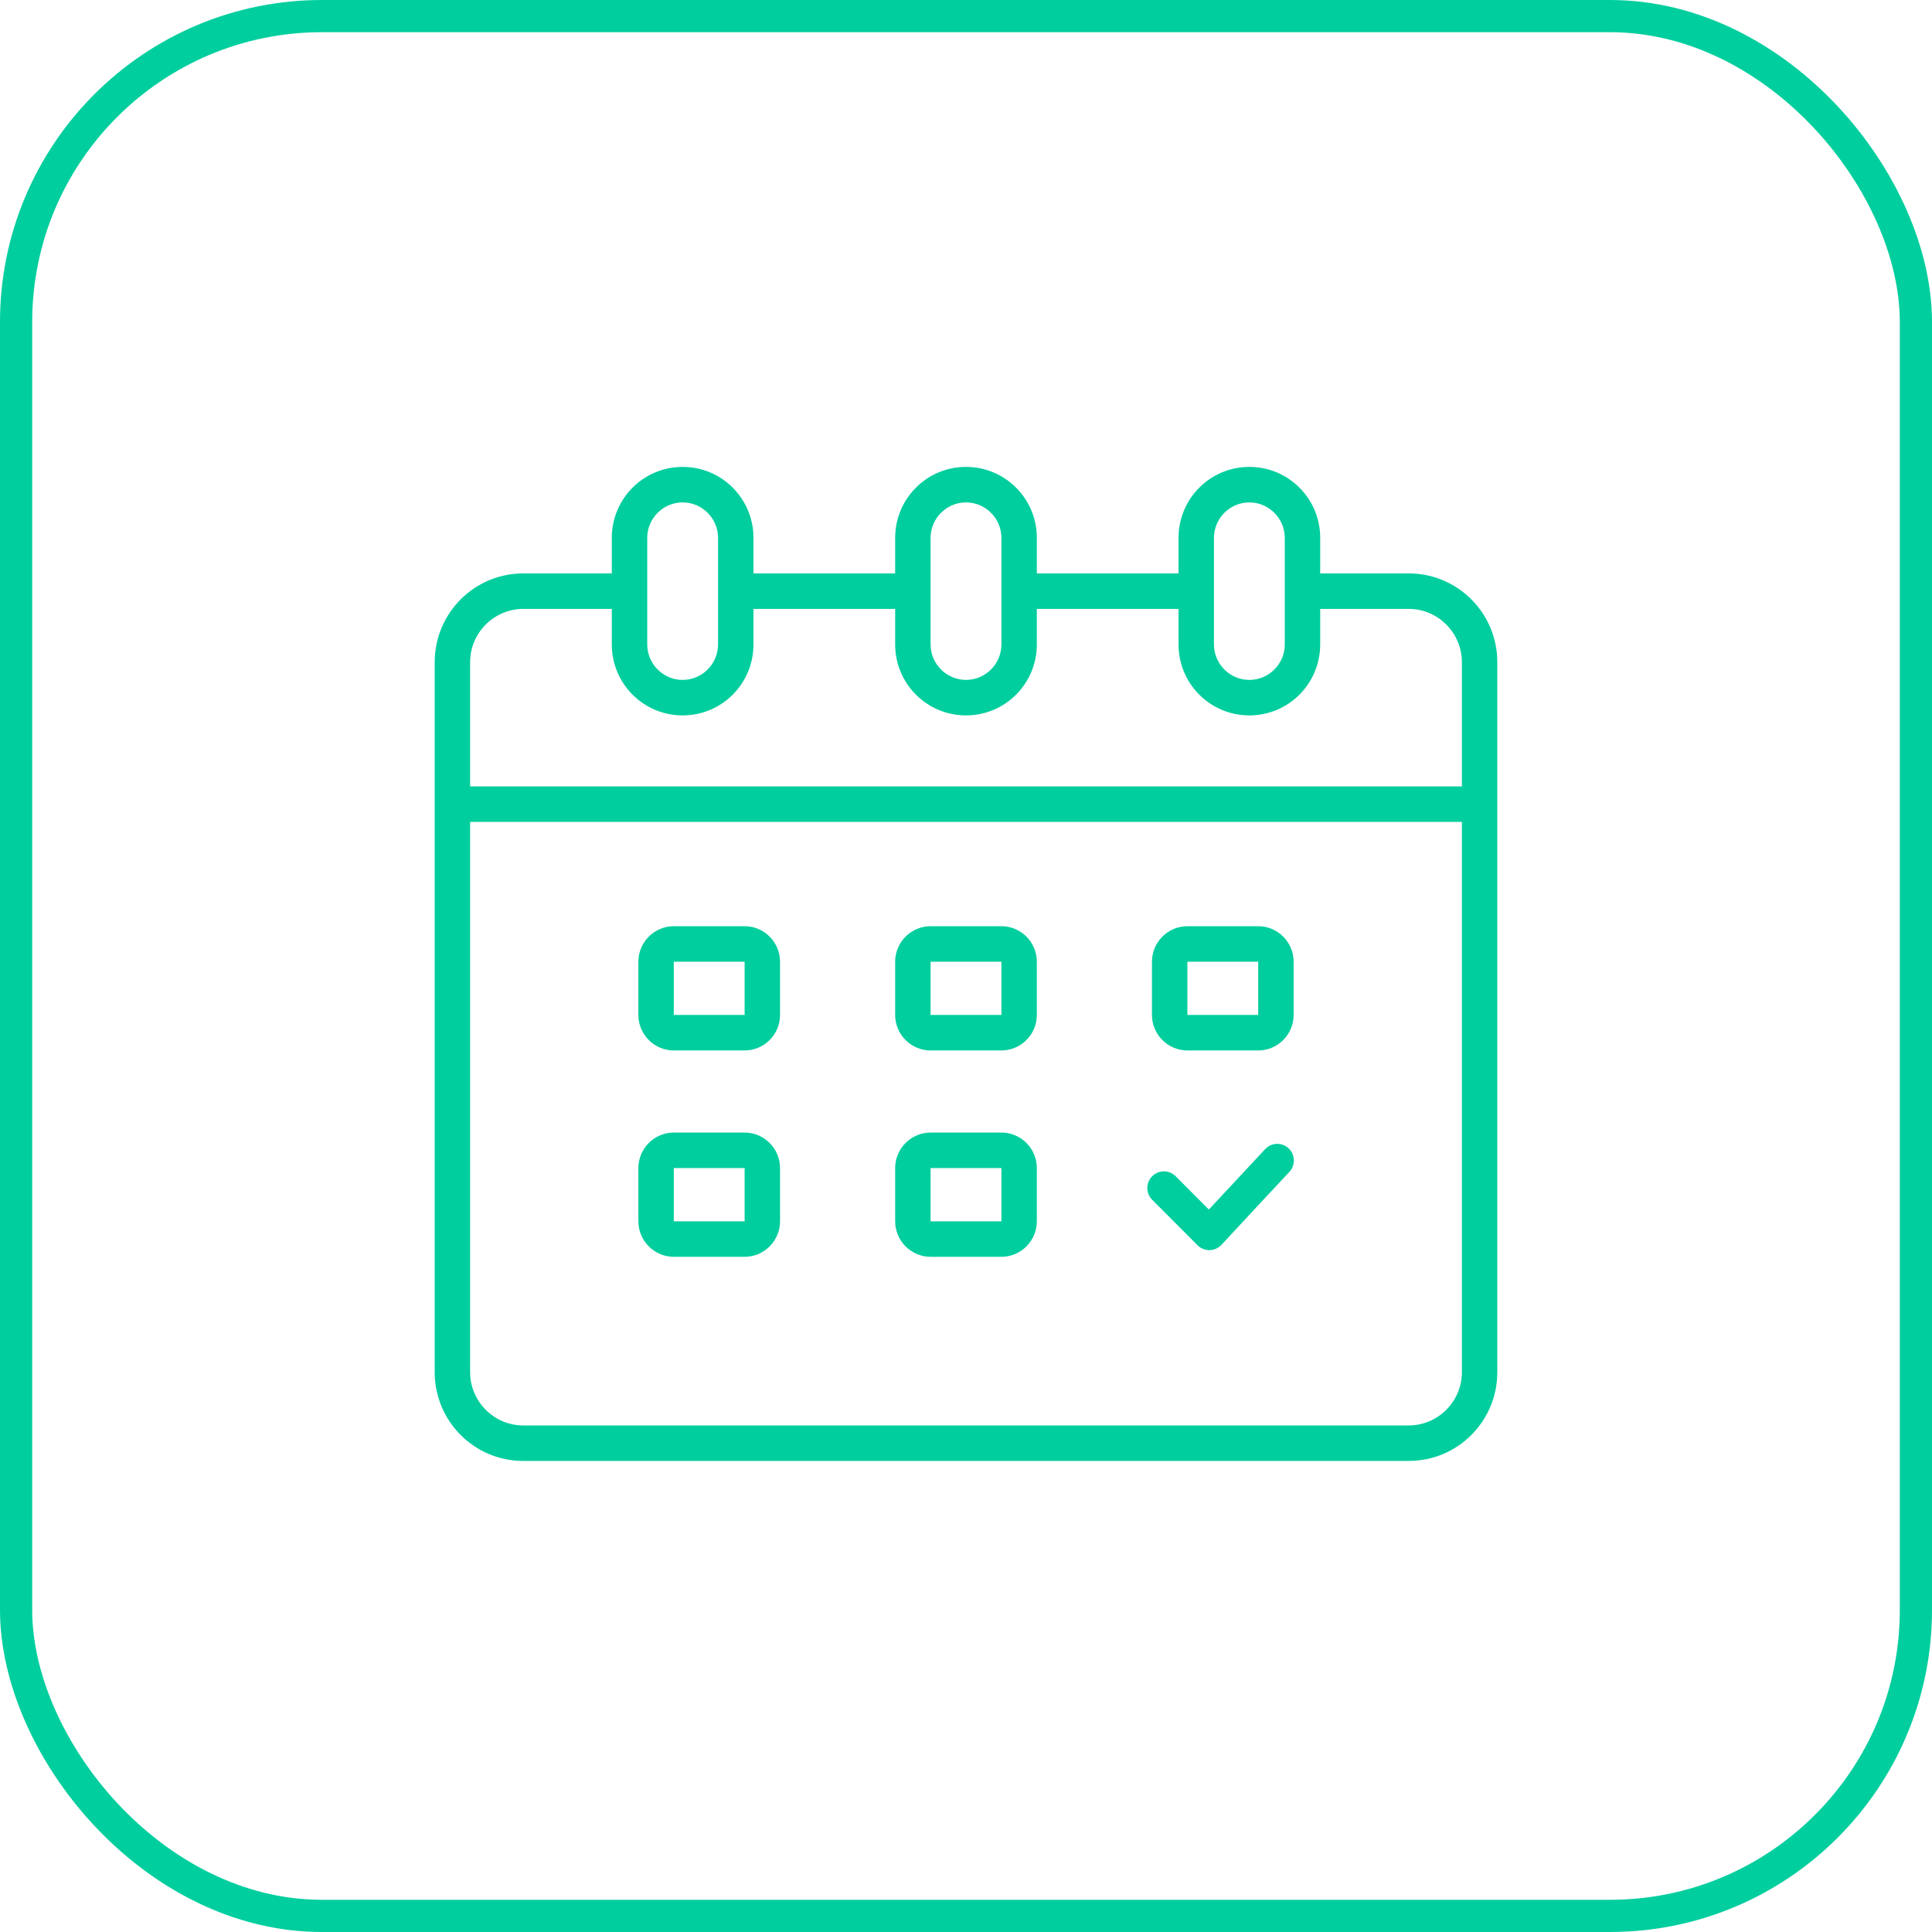 <svg width="120" height="120" viewBox="0 0 120 120" fill="none" xmlns="http://www.w3.org/2000/svg">
<rect x="1" y="1" width="118" height="118" rx="19" stroke="#00CE9E" stroke-width="2"/>
<g clip-path="url(#clip0_72_31)">
<path d="M64.4 59.733C64.4 58.52 63.41 57.528 62.2 57.528H57.8C56.59 57.528 55.6 58.52 55.6 59.733V63.041C55.6 64.254 56.59 65.246 57.8 65.246H62.2C63.41 65.246 64.4 64.254 64.4 63.041V59.733ZM57.8 63.041V59.733H62.2V63.041H57.8Z" fill="#00CE9E"/>
<path d="M48.45 59.733C48.45 58.52 47.46 57.528 46.25 57.528H41.85C40.64 57.528 39.65 58.52 39.65 59.733V63.041C39.65 64.254 40.64 65.246 41.85 65.246H46.25C47.46 65.246 48.45 64.254 48.45 63.041V59.733ZM41.85 63.041V59.733H46.25V63.041H41.85Z" fill="#00CE9E"/>
<path d="M73.75 65.246H78.15C79.36 65.246 80.35 64.254 80.35 63.041V59.733C80.35 58.52 79.36 57.528 78.15 57.528H73.75C72.54 57.528 71.55 58.52 71.55 59.733V63.041C71.55 64.254 72.54 65.246 73.75 65.246ZM73.75 59.733H78.15V63.041H73.75V59.733Z" fill="#00CE9E"/>
<path d="M64.4 72.55C64.4 71.337 63.41 70.345 62.2 70.345H57.8C56.59 70.345 55.6 71.337 55.6 72.55V75.858C55.6 77.07 56.59 78.063 57.8 78.063H62.2C63.41 78.063 64.4 77.07 64.4 75.858V72.55ZM57.8 75.858V72.55H62.2V75.858H57.8Z" fill="#00CE9E"/>
<path d="M48.45 72.55C48.45 71.337 47.46 70.345 46.25 70.345H41.85C40.64 70.345 39.65 71.337 39.65 72.55V75.858C39.65 77.07 40.64 78.063 41.85 78.063H46.25C47.46 78.063 48.45 77.07 48.45 75.858V72.55ZM41.85 75.858V72.55H46.25V75.858H41.85Z" fill="#00CE9E"/>
<path d="M75.111 77.649C74.838 77.649 74.575 77.54 74.382 77.346L71.564 74.521C71.161 74.117 71.161 73.463 71.564 73.059C71.967 72.655 72.62 72.655 73.023 73.059L75.085 75.126C76.142 73.988 77.208 72.845 78.246 71.733L78.58 71.374C78.969 70.958 79.623 70.936 80.038 71.326C80.453 71.716 80.475 72.371 80.086 72.787L79.752 73.145C78.477 74.511 77.157 75.924 75.869 77.317C75.678 77.523 75.412 77.642 75.132 77.648C75.125 77.648 75.12 77.648 75.113 77.648L75.111 77.649Z" fill="#00CE9E"/>
<path d="M87.5 35.615H82V33.41C82 30.971 80.034 29 77.6 29C75.166 29 73.2 30.971 73.2 33.41V35.615H64.4V33.41C64.4 30.971 62.434 29 60 29C57.566 29 55.6 30.971 55.6 33.41V35.615H46.8V33.41C46.8 30.971 44.834 29 42.4 29C39.966 29 38 30.971 38 33.41V35.615H32.5C32.31 35.615 32.123 35.625 31.938 35.644C31.476 35.691 31.03 35.796 30.609 35.95C30.356 36.042 30.112 36.153 29.878 36.281C29.723 36.365 29.571 36.457 29.424 36.556C29.351 36.606 29.28 36.657 29.21 36.711C28.926 36.922 28.665 37.16 28.429 37.421C28.133 37.747 27.876 38.11 27.664 38.5C27.579 38.655 27.502 38.817 27.432 38.982C27.154 39.641 27 40.367 27 41.128V85.229C27 88.275 29.461 90.742 32.5 90.742H87.5C90.539 90.742 93 88.275 93 85.229V41.128C93 38.082 90.539 35.615 87.5 35.615ZM75.4 33.41C75.4 32.197 76.39 31.205 77.6 31.205C78.81 31.205 79.8 32.197 79.8 33.41V40.025C79.8 41.238 78.81 42.23 77.6 42.23C76.39 42.23 75.4 41.238 75.4 40.025V33.41ZM57.8 33.41C57.8 32.197 58.79 31.205 60 31.205C61.21 31.205 62.2 32.197 62.2 33.41V40.025C62.2 41.238 61.21 42.23 60 42.23C58.79 42.23 57.8 41.238 57.8 40.025V33.41ZM40.2 33.41C40.2 32.197 41.19 31.205 42.4 31.205C43.61 31.205 44.6 32.197 44.6 33.41V40.025C44.6 41.238 43.61 42.23 42.4 42.23C41.19 42.23 40.2 41.238 40.2 40.025V33.41ZM90.8 85.229C90.8 87.048 89.315 88.537 87.5 88.537H32.5C30.685 88.537 29.2 87.048 29.2 85.229V51.051H90.8V85.229ZM90.8 48.846H29.2V41.128C29.2 39.309 30.685 37.82 32.5 37.82H38V40.025C38 42.465 39.966 44.435 42.4 44.435C44.834 44.435 46.8 42.465 46.8 40.025V37.82H55.6V40.025C55.6 42.465 57.566 44.435 60 44.435C62.434 44.435 64.4 42.465 64.4 40.025V37.82H73.2V40.025C73.2 42.465 75.166 44.435 77.6 44.435C80.034 44.435 82 42.465 82 40.025V37.82H87.5C89.315 37.82 90.8 39.309 90.8 41.128V48.846Z" fill="#00CE9E"/>
</g>
<defs>
<clipPath id="clip0_72_31">
<rect width="66" height="61.742" fill="white" transform="translate(27 29)"/>
</clipPath>
</defs>
</svg>
